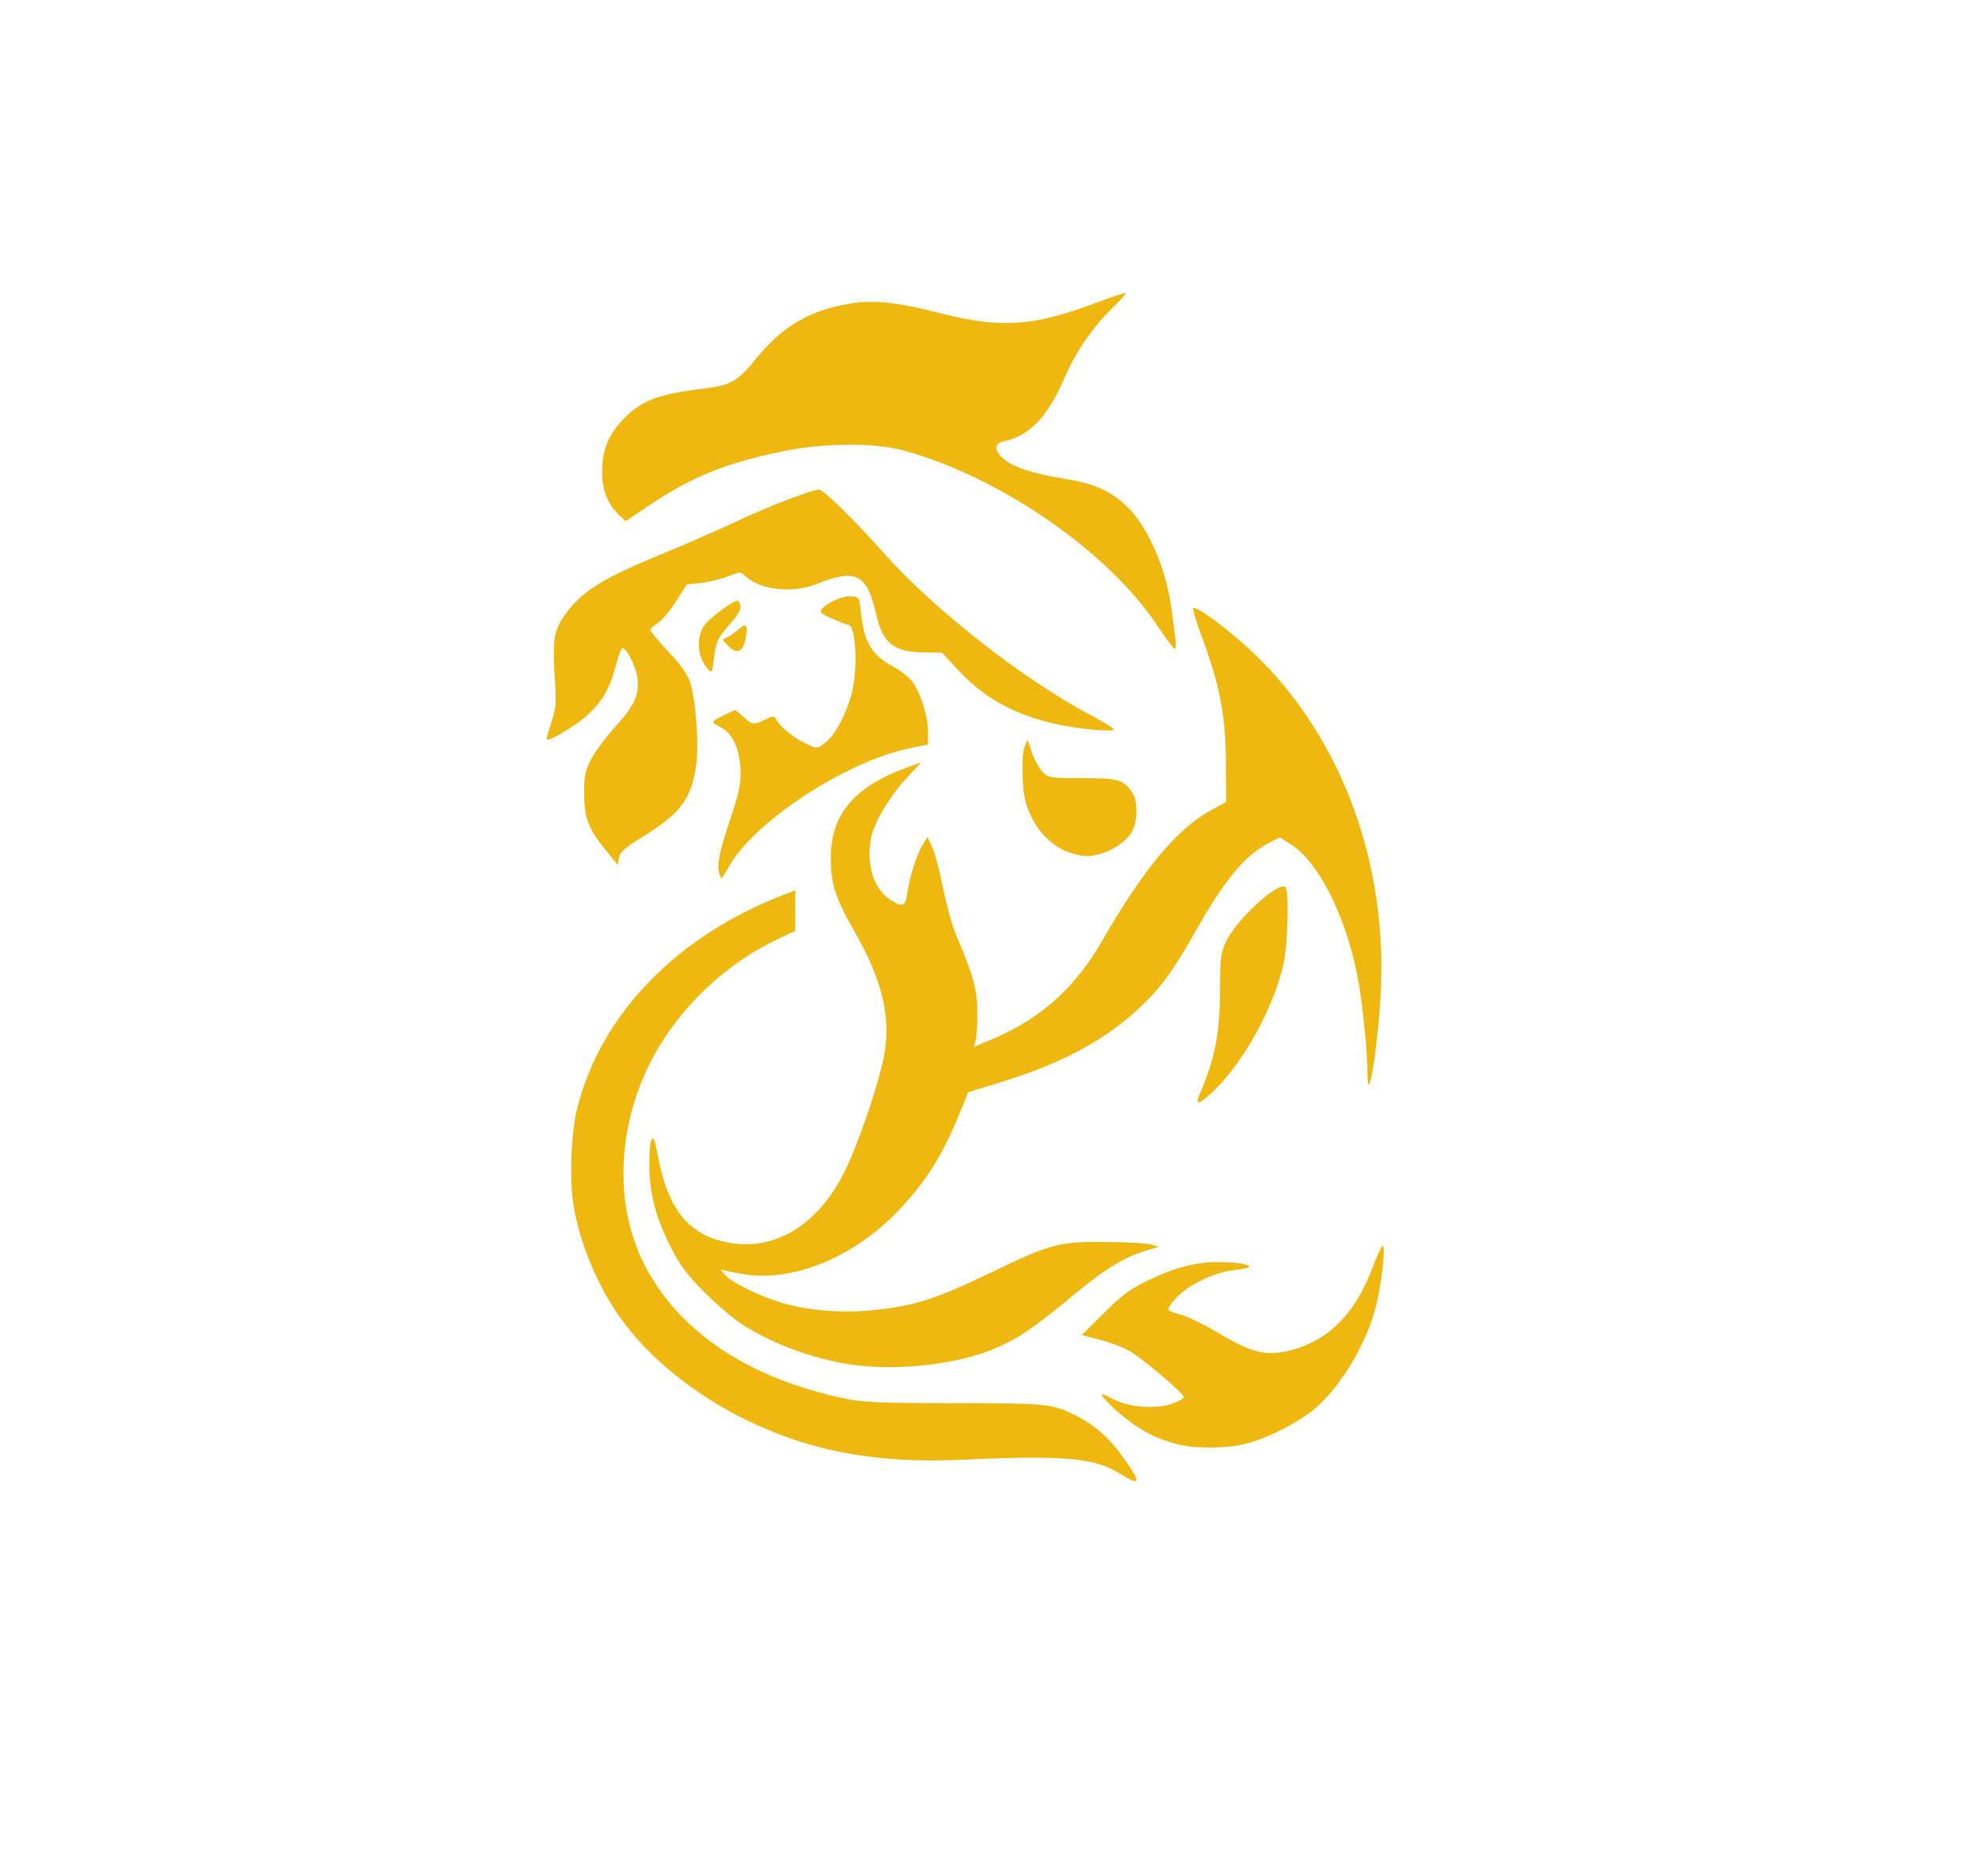 <?xml version="1.0" encoding="UTF-8" standalone="no"?>
<!-- Created with Inkscape (http://www.inkscape.org/) -->

<svg
   width="127.91mm"
   height="121.234mm"
   viewBox="0 0 127.91 121.234"
   version="1.1"
   id="svg1"
   inkscape:version="1.3.1 (9b9bdc1480, 2023-11-25, custom)"
   sodipodi:docname="logo_mini.svg"
   xmlns:inkscape="http://www.inkscape.org/namespaces/inkscape"
   xmlns:sodipodi="http://sodipodi.sourceforge.net/DTD/sodipodi-0.dtd"
   xmlns="http://www.w3.org/2000/svg"
   xmlns:svg="http://www.w3.org/2000/svg">
  <sodipodi:namedview
     id="namedview1"
     pagecolor="#ffffff"
     bordercolor="#000000"
     borderopacity="0.25"
     inkscape:showpageshadow="2"
     inkscape:pageopacity="0.0"
     inkscape:pagecheckerboard="0"
     inkscape:deskcolor="#d1d1d1"
     inkscape:document-units="mm"
     inkscape:zoom="0.75098906"
     inkscape:cx="262.98652"
     inkscape:cy="430.76526"
     inkscape:window-width="1920"
     inkscape:window-height="1043"
     inkscape:window-x="0"
     inkscape:window-y="0"
     inkscape:window-maximized="1"
     inkscape:current-layer="layer1" />
  <defs
     id="defs1" />
  <g
     inkscape:label="Capa 1"
     inkscape:groupmode="layer"
     id="layer1"
     transform="translate(-35.585,-34.618)">
    <path
       style="fill:#efb810;stroke-width:0.156;fill-opacity:1"
       d="m 107.913,129.838 c -1.592,-0.992 -3.644,-1.167 -10.163,-0.867 -5.564,0.256 -9.916,-0.564 -14.12,-2.662 -3.133,-1.563 -5.941,-3.817 -7.73,-6.207 -1.642,-2.193 -2.893,-5.17 -3.278,-7.8 -0.23,-1.575 -0.111,-4.485 0.243,-5.936 1.5,-6.148 6.431,-11.257 13.457,-13.945 l 0.663,-0.254 v 1.308 1.308 l -1.169,0.555 c -3.625,1.721 -6.801,4.902 -8.442,8.453 -1.92,4.155 -1.99,8.873 -0.185,12.475 2.206,4.402 6.76,7.456 13.073,8.765 1.121,0.232 2.209,0.276 7.021,0.283 6.075,0.008 6.302,0.032 7.877,0.822 1.116,0.56 2.043,1.358 2.847,2.45 1.398,1.899 1.378,2.17 -0.093,1.253 z m 3.769,-1.87 c -1.146,-0.309 -1.799,-0.601 -2.739,-1.226 -0.837,-0.557 -2.144,-1.764 -2.144,-1.981 0,-0.066 0.327,0.062 0.727,0.286 0.969,0.541 2.841,0.677 3.878,0.281 0.385,-0.147 0.7,-0.328 0.7,-0.401 0,-0.244 -2.744,-2.563 -3.554,-3.005 -0.438,-0.238 -1.304,-0.562 -1.924,-0.72 l -1.128,-0.287 1.436,-1.424 c 1.201,-1.191 1.671,-1.538 2.874,-2.122 1.674,-0.812 3.051,-1.171 4.5,-1.174 1.139,-0.002 2.009,0.13 2.009,0.307 0,0.063 -0.439,0.159 -0.975,0.213 -1.266,0.129 -2.999,0.97 -3.779,1.833 -0.319,0.353 -0.52,0.694 -0.448,0.758 0.072,0.064 0.463,0.206 0.869,0.315 0.405,0.109 1.484,0.643 2.398,1.186 1.987,1.182 2.916,1.442 4.215,1.182 2.665,-0.535 4.514,-2.296 5.695,-5.425 0.273,-0.724 0.564,-1.358 0.645,-1.408 0.218,-0.135 -0.006,2.115 -0.368,3.69 -0.58,2.528 -2.378,5.537 -4.15,6.944 -1.133,0.899 -3.089,1.863 -4.414,2.174 -1.25,0.294 -3.24,0.295 -4.323,0.004 z m -20.447,-5.069 c -2.574,-0.263 -5.54,-1.296 -7.687,-2.677 -0.556,-0.358 -1.645,-1.287 -2.421,-2.066 -1.124,-1.129 -1.558,-1.703 -2.138,-2.831 -1.011,-1.964 -1.423,-3.519 -1.433,-5.405 -0.011,-1.946 0.247,-2.296 0.529,-0.718 0.651,3.644 2.059,5.345 4.774,5.767 2.963,0.461 5.696,-1.29 7.362,-4.717 0.932,-1.917 2.293,-5.996 2.547,-7.632 0.381,-2.454 -0.216,-4.783 -2.034,-7.937 -1.131,-1.963 -1.449,-2.956 -1.453,-4.547 -0.008,-2.928 1.535,-4.72 5.166,-5.998 l 0.675,-0.238 -1.005,1.085 c -1.021,1.102 -2.016,2.774 -2.217,3.723 -0.353,1.664 0.117,3.309 1.144,4.007 0.873,0.593 1.07,0.521 1.197,-0.435 0.131,-0.989 0.596,-2.433 0.993,-3.087 l 0.291,-0.478 0.314,0.67 c 0.173,0.369 0.488,1.548 0.7,2.621 0.212,1.073 0.578,2.407 0.814,2.964 1.152,2.731 1.396,3.611 1.404,5.071 0.004,0.772 -0.046,1.595 -0.111,1.828 l -0.119,0.424 1.289,-0.549 c 3.044,-1.298 5.269,-3.297 6.984,-6.278 2.673,-4.646 4.857,-7.274 7.025,-8.457 l 1.01,-0.551 -0.015,-2.413 c -0.02,-3.303 -0.355,-5.015 -1.681,-8.615 -0.308,-0.837 -0.501,-1.521 -0.427,-1.521 0.468,0 2.829,1.834 4.391,3.411 5.233,5.283 8.076,13.029 7.74,21.093 -0.151,3.624 -0.861,8.117 -0.875,5.531 -0.007,-1.29 -0.277,-4.101 -0.547,-5.695 -0.694,-4.092 -2.525,-7.862 -4.396,-9.049 l -0.718,-0.455 -0.643,0.326 c -1.605,0.813 -2.901,2.364 -4.832,5.785 -1.44,2.551 -2.287,3.702 -3.661,4.97 -2.245,2.073 -5.011,3.546 -8.911,4.744 l -2.094,0.643 -0.586,1.437 c -1.072,2.63 -2.143,4.332 -3.878,6.167 -2.88,3.044 -6.825,4.683 -10.024,4.165 -0.575,-0.093 -1.171,-0.215 -1.326,-0.271 -0.219,-0.079 -0.195,-0.006 0.107,0.324 0.453,0.497 2.135,1.326 3.616,1.782 1.636,0.504 3.875,0.693 5.853,0.494 2.8,-0.281 4.051,-0.68 7.852,-2.508 3.752,-1.803 4.265,-1.937 7.333,-1.907 1.33,0.013 2.629,0.089 2.886,0.168 l 0.468,0.145 -0.789,0.24 c -1.463,0.444 -2.684,1.193 -4.775,2.929 -2.542,2.11 -3.441,2.72 -5.012,3.4 -2.21,0.955 -5.764,1.415 -8.655,1.119 z m 21.898,-17.588 c 0.995,-2.299 1.298,-3.88 1.307,-6.826 0.006,-1.995 0.041,-2.257 0.397,-3.023 0.64,-1.375 3.315,-3.842 3.824,-3.527 0.243,0.15 0.177,3.552 -0.094,4.865 -0.591,2.859 -2.655,6.599 -4.666,8.452 -0.873,0.805 -1.099,0.822 -0.768,0.059 z M 82.056,90.994 c -0.14,-0.559 0.019,-1.295 0.758,-3.51 0.513,-1.536 0.648,-2.166 0.638,-2.964 -0.018,-1.384 -0.505,-2.511 -1.235,-2.859 -0.296,-0.141 -0.538,-0.31 -0.537,-0.376 6.3e-5,-0.066 0.323,-0.269 0.718,-0.452 l 0.718,-0.332 0.512,0.45 c 0.599,0.526 0.67,0.535 1.415,0.18 0.535,-0.255 0.572,-0.255 0.716,0.002 0.26,0.465 0.963,1.054 1.728,1.448 0.913,0.47 0.926,0.47 1.523,-0.032 0.594,-0.499 1.3,-1.857 1.631,-3.135 0.409,-1.578 0.259,-4.412 -0.234,-4.412 -0.075,0 -0.533,-0.175 -1.018,-0.39 -0.769,-0.34 -0.856,-0.421 -0.678,-0.636 0.35,-0.422 1.394,-0.867 1.913,-0.817 0.478,0.046 0.499,0.079 0.588,0.906 0.228,2.121 0.669,2.865 2.189,3.692 0.419,0.228 0.933,0.639 1.143,0.913 0.532,0.697 1.023,2.251 1.023,3.236 v 0.83 l -1.266,0.266 c -4.044,0.85 -9.934,4.703 -11.56,7.562 -0.256,0.451 -0.493,0.819 -0.526,0.819 -0.033,0 -0.104,-0.176 -0.158,-0.391 z m -7.305,-1.406 c -1.136,-1.389 -1.404,-2.084 -1.411,-3.664 -0.005,-1.157 0.051,-1.439 0.44,-2.209 0.246,-0.485 0.962,-1.449 1.592,-2.142 1.252,-1.377 1.569,-2.102 1.402,-3.206 -0.103,-0.679 -0.689,-1.843 -0.941,-1.868 -0.084,-0.008 -0.296,0.547 -0.471,1.233 -0.467,1.829 -1.295,2.921 -3.043,4.013 -0.944,0.59 -1.405,0.795 -1.402,0.623 0.002,-0.062 0.148,-0.568 0.326,-1.126 0.282,-0.883 0.309,-1.226 0.211,-2.652 -0.19,-2.773 -0.081,-3.331 0.895,-4.562 1.049,-1.324 2.464,-2.157 6.367,-3.746 1.158,-0.472 3.187,-1.362 4.507,-1.979 2.152,-1.006 4.842,-2.038 5.311,-2.038 0.27,0 2.377,2.066 4.111,4.031 3.198,3.626 9.006,8.193 13.348,10.497 0.871,0.462 1.584,0.901 1.586,0.976 0.002,0.074 -0.542,0.087 -1.207,0.027 -3.989,-0.357 -6.707,-1.544 -8.86,-3.869 l -1.036,-1.119 -1.196,-0.02 c -1.952,-0.032 -2.648,-0.6 -3.083,-2.517 -0.583,-2.566 -1.301,-2.923 -3.838,-1.902 -1.548,0.623 -3.634,0.395 -4.587,-0.501 -0.331,-0.311 -0.332,-0.311 -1.149,0.012 -0.45,0.177 -1.228,0.365 -1.729,0.418 l -0.911,0.095 -0.722,1.121 c -0.397,0.617 -0.928,1.243 -1.18,1.392 -0.252,0.149 -0.458,0.344 -0.458,0.435 0,0.09 0.521,0.718 1.157,1.395 0.817,0.869 1.229,1.448 1.401,1.972 0.377,1.149 0.594,4.021 0.405,5.352 -0.308,2.17 -0.998,3.112 -3.353,4.577 -1.299,0.807 -1.573,1.047 -1.639,1.427 l -0.079,0.457 z m 30.006,0.151 c -1.039,-0.32 -2.033,-1.266 -2.566,-2.44 -0.366,-0.806 -0.458,-1.252 -0.507,-2.466 -0.038,-0.93 0.009,-1.657 0.126,-1.95 l 0.187,-0.468 0.28,0.839 c 0.154,0.462 0.464,1.023 0.689,1.248 0.402,0.402 0.448,0.409 2.557,0.409 2.337,0 2.698,0.107 3.258,0.962 0.363,0.553 0.339,1.879 -0.045,2.529 -0.349,0.59 -1.193,1.177 -2.029,1.409 -0.769,0.213 -1.06,0.203 -1.95,-0.071 z M 81.34,77.867 c -0.67,-0.742 -0.784,-2.025 -0.249,-2.805 0.311,-0.454 1.86,-1.619 2.153,-1.619 0.064,0 0.153,0.143 0.199,0.318 0.06,0.228 -0.135,0.567 -0.688,1.199 -0.809,0.925 -0.891,1.111 -1.053,2.401 -0.095,0.759 -0.112,0.783 -0.362,0.506 z m 1.295,-1.518 -0.36,-0.383 0.366,-0.189 c 0.201,-0.104 0.523,-0.332 0.716,-0.508 0.472,-0.43 0.588,-0.255 0.417,0.631 -0.171,0.887 -0.577,1.047 -1.139,0.449 z m 27.768,-1.272 c -3.165,-4.786 -10.187,-9.639 -16.403,-11.338 -1.934,-0.528 -5.226,-0.498 -7.951,0.075 -3.622,0.761 -5.758,1.631 -8.488,3.458 l -1.545,1.034 -0.445,-0.426 c -0.719,-0.689 -1.068,-1.58 -1.068,-2.729 0,-1.358 0.352,-2.312 1.203,-3.258 1.218,-1.355 2.325,-1.798 5.401,-2.163 1.694,-0.201 2.171,-0.475 3.338,-1.919 1.601,-1.982 3.275,-3.016 5.655,-3.493 1.775,-0.356 3.208,-0.23 6.306,0.554 3.899,0.987 5.951,0.849 10.004,-0.674 1.029,-0.387 1.902,-0.673 1.939,-0.635 0.037,0.037 -0.386,0.508 -0.94,1.046 -1.23,1.195 -2.322,2.806 -3.06,4.518 -1.053,2.442 -2.237,3.67 -3.867,4.011 -0.64,0.134 -0.672,0.545 -0.087,1.092 0.601,0.561 1.951,1.013 3.986,1.334 1.891,0.298 2.932,0.752 3.983,1.734 1.409,1.318 2.601,4.049 2.954,6.768 0.095,0.729 0.206,1.59 0.247,1.911 0.041,0.322 0.017,0.585 -0.053,0.585 -0.07,0 -0.57,-0.669 -1.11,-1.486 z"
       id="path1"
       sodipodi:nodetypes="ssssssscccsssssssssssssssscsssssssssssscsssscssssssssscscssssscssssscsssccssssssscsssscsssssssssscsssccssssssssssssscsssssssssssssscssssscsssssscsssssssscsscsssssscsssssssscssssccssssssssssssssscsssssssscsssssssssssssssssss" />
  </g>
</svg>
